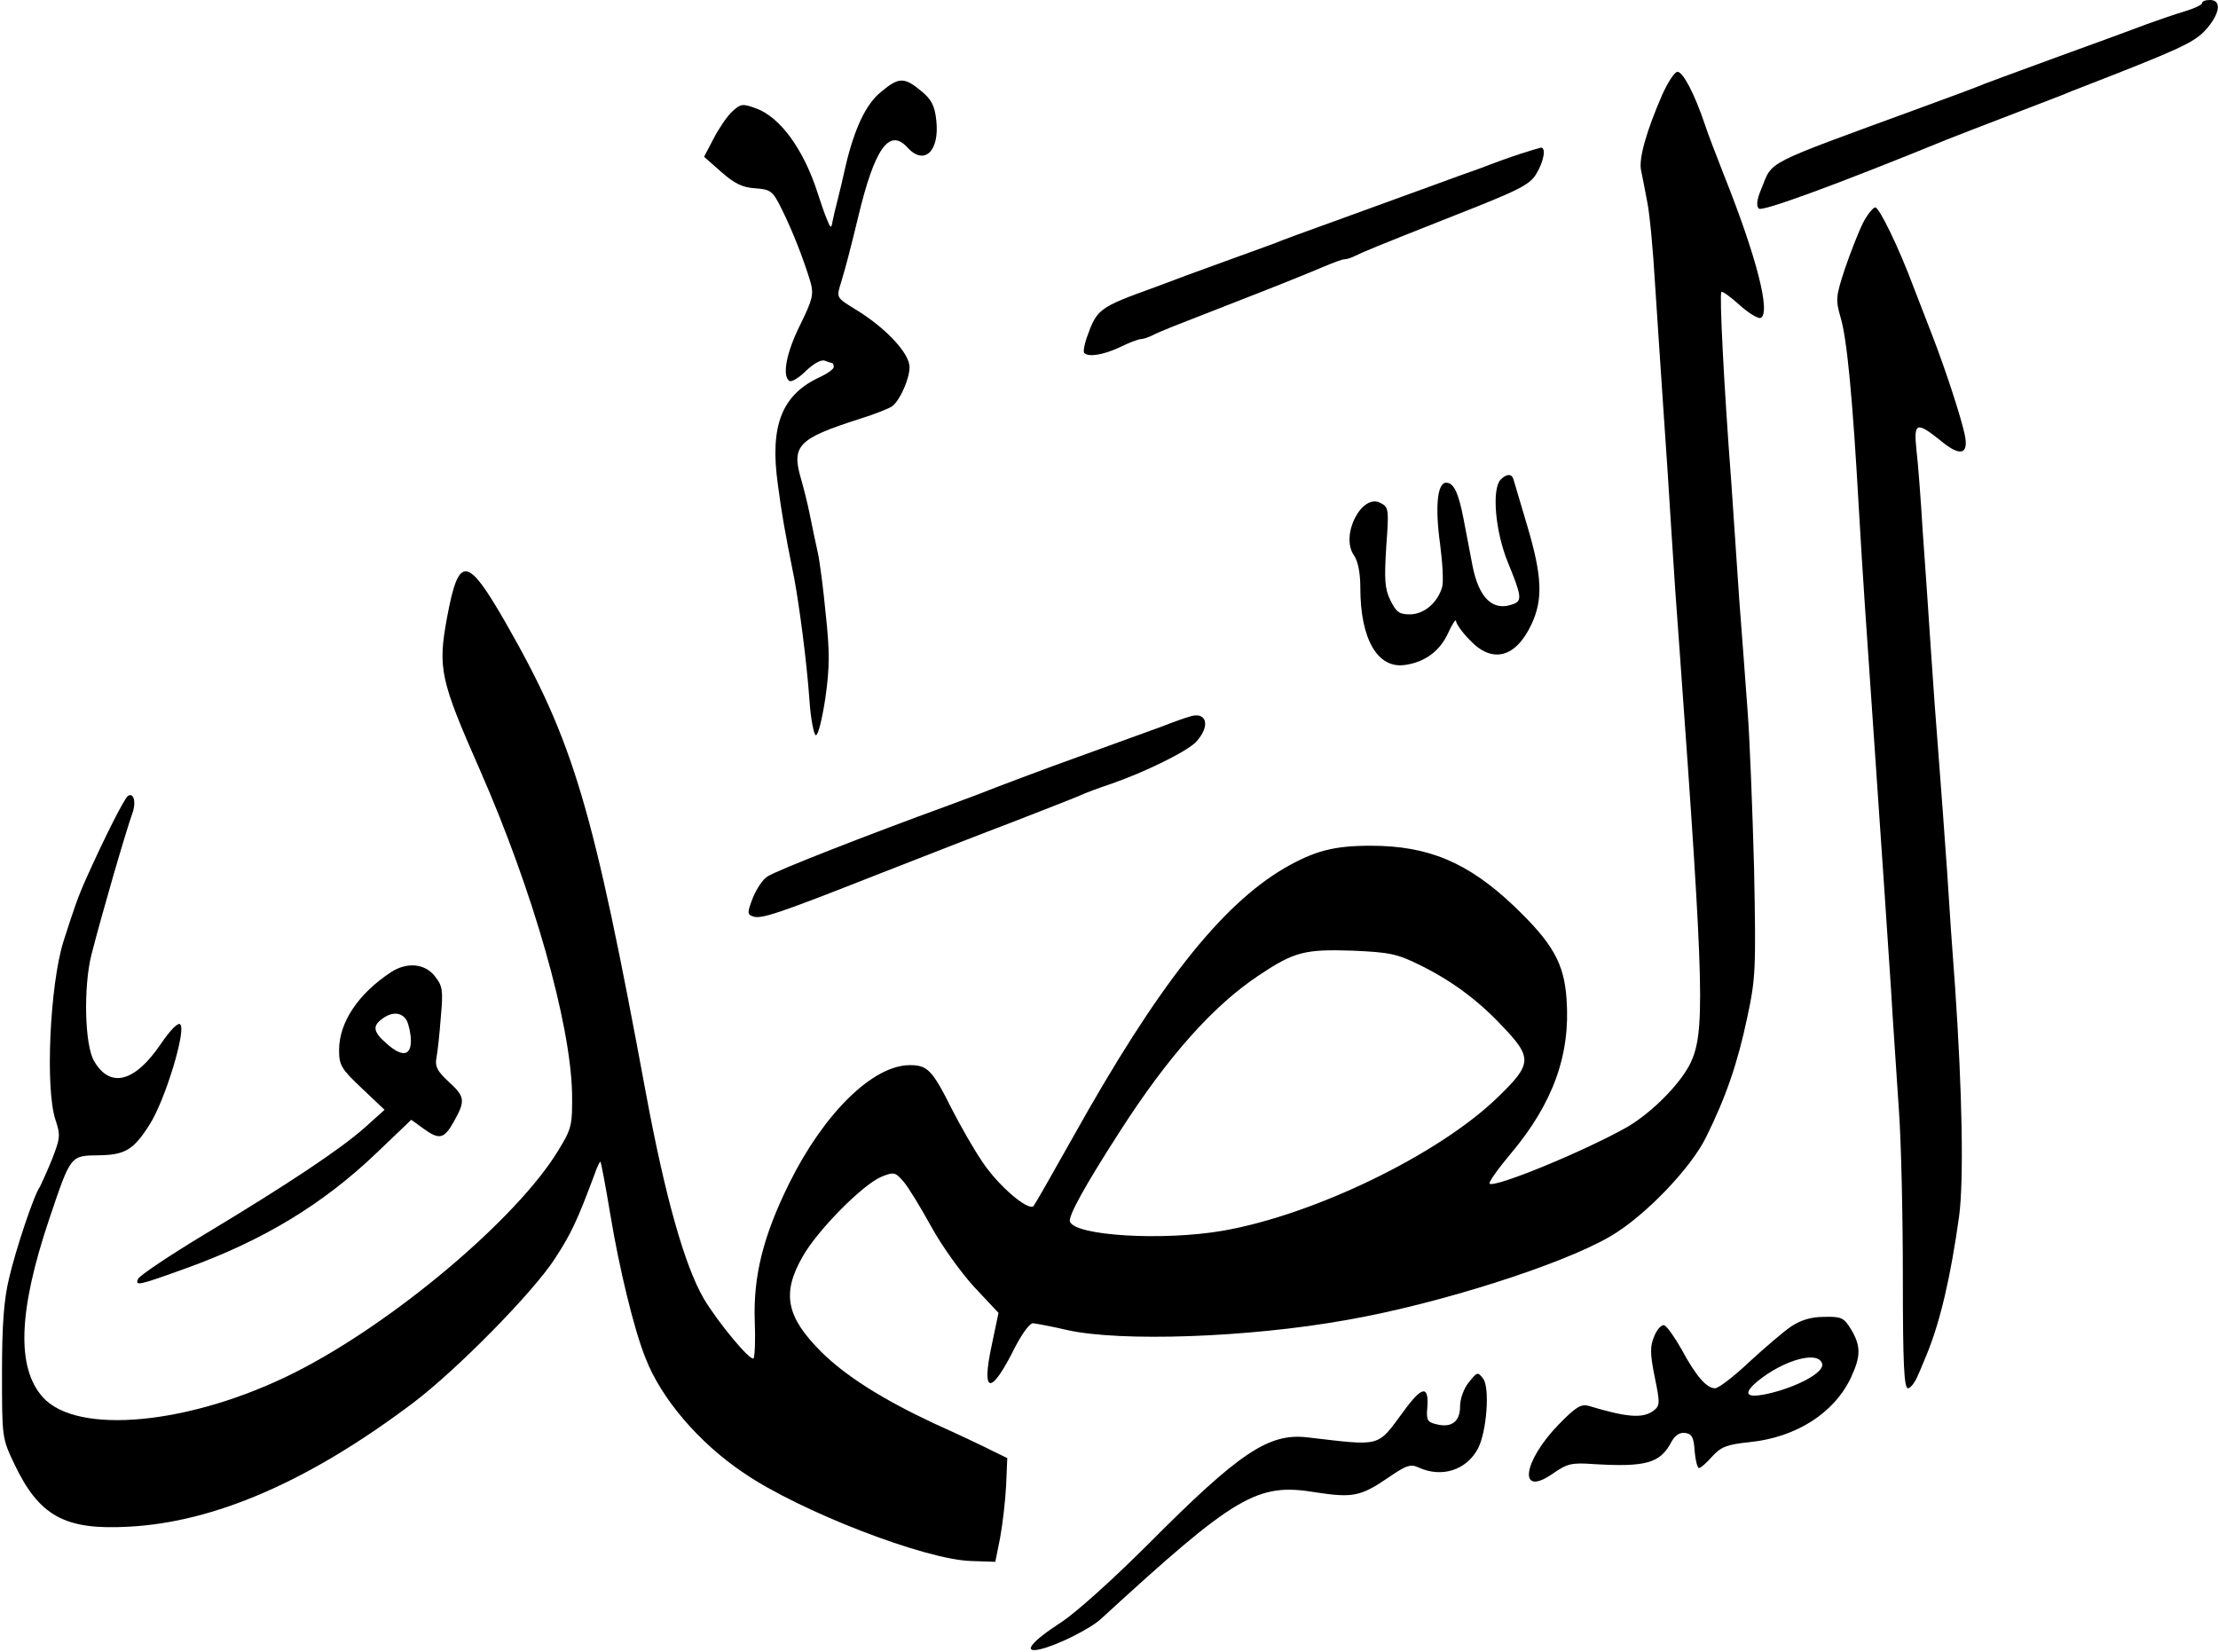 <?xml version="1.0" standalone="no"?>
<!DOCTYPE svg PUBLIC "-//W3C//DTD SVG 20010904//EN"
 "http://www.w3.org/TR/2001/REC-SVG-20010904/DTD/svg10.dtd">
<svg version="1.0" xmlns="http://www.w3.org/2000/svg"
 width="556pt" height="414pt" viewBox="0 0 556 414"
 preserveAspectRatio="xMidYMid meet">
<g transform="translate(0,414) scale(0.1,-0.1)"
fill="#000000" stroke="none">
<path d="M5520 4132 c0 -4 -19 -13 -42 -20 -24 -7 -67 -22 -95 -32 -29 -11
-78 -29 -108 -40 -30 -11 -80 -29 -110 -40 -140 -51 -171 -63 -190 -70 -11 -5
-83 -32 -160 -60 -401 -147 -370 -131 -400 -204 -11 -26 -13 -42 -6 -49 8 -8
192 59 471 173 25 10 95 37 155 60 61 23 121 47 135 52 14 6 34 14 45 18 247
96 285 113 314 145 36 40 41 75 11 75 -11 0 -20 -3 -20 -8z"/>
<path d="M4167 3903 c-40 -92 -60 -162 -53 -191 3 -15 10 -49 15 -77 6 -27 15
-122 20 -210 6 -88 15 -230 21 -315 6 -85 15 -222 20 -305 5 -82 14 -213 20
-290 63 -870 65 -967 25 -1045 -27 -51 -94 -118 -154 -154 -103 -59 -335 -155
-347 -143 -3 3 21 37 53 75 106 126 150 248 140 387 -6 91 -35 141 -132 234
-115 109 -214 151 -359 151 -93 0 -141 -13 -216 -56 -160 -94 -319 -296 -530
-674 -51 -91 -95 -168 -99 -173 -13 -14 -89 51 -128 110 -22 32 -56 92 -77
133 -49 98 -61 110 -105 110 -93 0 -215 -120 -302 -295 -66 -133 -91 -234 -87
-347 2 -47 0 -89 -3 -93 -8 -8 -90 91 -125 150 -48 83 -96 253 -144 510 -134
725 -182 886 -353 1185 -96 167 -117 169 -146 14 -24 -129 -18 -157 82 -384
134 -305 227 -634 231 -810 1 -81 -1 -89 -34 -143 -103 -171 -415 -434 -662
-558 -259 -130 -545 -158 -631 -61 -66 74 -61 216 16 445 55 163 53 160 125
161 66 1 87 14 127 77 39 61 92 236 77 251 -6 6 -25 -14 -49 -49 -65 -96 -127
-112 -167 -43 -24 40 -27 186 -7 266 26 102 85 305 103 356 10 27 3 52 -11 43
-9 -5 -60 -107 -104 -205 -22 -49 -31 -76 -58 -160 -34 -109 -46 -369 -20
-447 13 -39 12 -46 -9 -100 -13 -32 -27 -62 -30 -68 -14 -18 -60 -155 -77
-228 -13 -53 -18 -115 -18 -237 0 -164 0 -165 31 -230 62 -130 126 -166 286
-157 216 11 453 114 713 310 110 83 301 277 356 362 41 63 56 95 100 213 6 18
13 31 14 30 2 -2 13 -61 25 -133 22 -133 59 -287 88 -359 39 -101 133 -212
246 -288 140 -96 455 -218 571 -221 l60 -2 12 60 c6 33 13 91 15 130 l3 70
-35 17 c-19 10 -87 42 -151 71 -128 60 -221 119 -281 179 -87 87 -99 146 -46
238 37 66 150 180 197 200 32 13 35 12 56 -12 12 -14 43 -65 69 -112 26 -48
75 -116 108 -152 l61 -65 -17 -81 c-27 -125 -2 -127 59 -4 19 36 37 60 45 59
8 -1 47 -8 85 -17 134 -30 454 -19 700 25 230 40 541 139 662 210 86 50 202
171 240 249 50 101 79 186 103 300 21 98 22 119 17 374 -4 149 -11 325 -16
391 -5 66 -14 192 -21 280 -6 88 -15 221 -20 295 -19 248 -30 473 -25 478 2 3
23 -12 45 -32 23 -21 47 -35 53 -33 27 10 -9 152 -93 362 -17 44 -39 100 -47
125 -25 74 -54 130 -68 130 -7 0 -24 -26 -38 -57z m-610 -2181 c78 -38 144
-86 204 -149 82 -85 81 -99 -8 -185 -147 -142 -458 -293 -687 -333 -150 -26
-372 -13 -384 23 -4 14 37 89 126 227 120 187 234 315 349 391 87 58 114 65
233 61 93 -4 112 -8 167 -35z"/>
<path d="M2209 3910 c-38 -30 -67 -92 -89 -185 -6 -27 -15 -66 -20 -85 -5 -19
-11 -44 -13 -55 -3 -18 -5 -18 -14 5 -6 14 -16 43 -23 65 -35 110 -94 191
-154 213 -35 13 -39 12 -61 -8 -12 -11 -33 -42 -46 -67 l-24 -46 43 -38 c33
-29 53 -39 85 -41 39 -3 44 -6 67 -53 26 -52 55 -126 72 -183 8 -30 5 -43 -26
-106 -35 -70 -46 -129 -27 -141 6 -3 24 8 41 25 19 18 38 29 47 26 8 -3 17 -6
19 -6 2 0 4 -4 4 -10 0 -5 -15 -16 -32 -24 -98 -44 -129 -122 -108 -271 10
-74 16 -111 41 -235 13 -70 31 -206 38 -303 3 -48 11 -88 16 -90 6 -1 16 41
24 93 11 77 11 117 1 210 -6 63 -15 133 -20 155 -5 22 -14 65 -20 95 -6 30
-16 69 -21 86 -26 87 -10 104 146 154 39 12 76 27 82 32 20 16 43 69 43 98 0
34 -59 97 -130 141 -55 34 -54 31 -41 73 10 33 23 82 42 161 41 172 78 226
124 175 42 -46 81 -9 72 69 -4 36 -12 52 -38 73 -42 35 -56 35 -100 -2z"/>
<path d="M3810 3754 c-25 -8 -69 -24 -97 -35 -29 -10 -78 -28 -108 -39 -30
-11 -80 -29 -110 -40 -30 -11 -80 -29 -110 -40 -133 -48 -171 -62 -190 -70
-11 -4 -36 -13 -55 -20 -19 -7 -44 -16 -55 -20 -11 -4 -36 -13 -55 -20 -19 -7
-44 -16 -55 -20 -11 -4 -47 -18 -80 -30 -141 -51 -145 -54 -171 -127 -6 -18
-9 -35 -6 -38 11 -11 50 -4 90 15 22 11 46 20 52 20 5 0 18 4 28 9 24 12 45
20 227 91 88 34 179 71 202 81 24 10 47 19 53 19 6 0 18 4 28 9 23 11 36 17
251 102 158 62 186 76 202 103 19 31 25 66 12 66 -5 -1 -28 -8 -53 -16z"/>
<path d="M4670 3581 c-11 -22 -31 -73 -45 -114 -23 -70 -24 -78 -11 -123 16
-54 30 -199 46 -484 10 -174 17 -270 40 -605 21 -306 30 -437 40 -590 5 -88
15 -226 20 -306 6 -81 10 -271 10 -423 0 -215 3 -276 13 -276 6 0 18 15 25 33
8 17 17 41 22 52 34 83 60 195 81 346 12 90 8 311 -10 574 -6 77 -15 208 -20
290 -6 83 -15 211 -21 285 -6 74 -15 198 -20 275 -5 77 -14 208 -20 290 -5 83
-12 176 -16 208 -7 68 0 71 60 23 50 -42 72 -36 61 15 -9 42 -45 154 -80 245
-15 38 -36 94 -48 124 -36 97 -86 200 -96 200 -6 0 -20 -18 -31 -39z"/>
<path d="M3762 2938 c-23 -23 -14 -130 18 -208 34 -83 36 -96 14 -104 -51 -20
-87 14 -103 97 -6 31 -16 83 -22 115 -13 68 -25 92 -44 92 -22 0 -28 -61 -15
-154 6 -46 9 -95 5 -108 -12 -40 -46 -68 -81 -68 -27 0 -34 6 -49 36 -14 29
-15 52 -10 134 7 93 6 99 -14 109 -47 26 -102 -81 -67 -131 10 -14 16 -44 16
-81 0 -129 43 -203 111 -194 51 7 89 35 110 82 10 22 19 35 19 28 0 -6 15 -28
34 -47 56 -60 115 -46 155 39 29 62 27 120 -10 245 -17 58 -33 111 -35 118 -4
15 -17 15 -32 0z"/>
<path d="M2980 2343 c-8 -2 -39 -13 -67 -24 -61 -22 -141 -51 -215 -78 -62
-22 -214 -79 -243 -91 -11 -4 -45 -17 -75 -28 -211 -77 -431 -163 -456 -179
-12 -7 -28 -32 -37 -54 -14 -37 -14 -41 0 -46 20 -8 62 6 318 107 110 43 261
102 335 130 74 29 149 58 165 65 17 8 53 21 80 30 84 29 190 81 213 105 38 41
27 79 -18 63z"/>
<path d="M980 1703 c-82 -54 -130 -126 -130 -195 0 -38 5 -47 57 -96 l57 -54
-49 -44 c-62 -55 -191 -141 -402 -268 -88 -53 -164 -104 -167 -112 -7 -18 -1
-17 121 27 194 70 343 161 476 288 l88 84 29 -21 c41 -30 53 -28 78 17 29 52
28 62 -14 100 -28 26 -34 38 -30 59 3 15 8 61 11 102 6 67 5 78 -15 103 -25
32 -70 36 -110 10z m40 -122 c5 -11 10 -33 10 -50 0 -39 -23 -41 -62 -6 -32
28 -35 43 -10 61 25 19 50 17 62 -5z"/>
<path d="M4490 815 c-19 -13 -66 -53 -105 -89 -38 -36 -77 -66 -86 -66 -21 0
-48 31 -84 98 -17 30 -36 57 -43 60 -7 2 -18 -10 -25 -27 -11 -26 -11 -43 1
-103 14 -67 13 -72 -4 -85 -27 -19 -66 -16 -162 13 -19 5 -32 -3 -75 -47 -90
-93 -102 -183 -16 -124 37 26 48 29 103 25 132 -8 168 2 196 56 9 16 21 24 34
22 17 -2 22 -11 24 -45 2 -24 7 -43 11 -43 4 0 19 13 33 29 22 24 36 30 94 36
117 12 212 73 254 162 25 54 25 79 0 121 -18 29 -24 32 -67 31 -33 0 -59 -8
-83 -24z m78 -95 c3 -20 -56 -53 -125 -71 -64 -16 -78 -6 -38 28 67 55 156 79
163 43z"/>
<path d="M3682 675 c-13 -16 -22 -42 -22 -61 0 -38 -22 -54 -60 -44 -22 5 -25
11 -22 42 4 56 -13 54 -59 -9 -68 -92 -53 -88 -242 -66 -97 11 -170 -38 -397
-266 -88 -88 -184 -175 -222 -199 -74 -48 -96 -77 -50 -66 43 10 125 51 152
76 338 310 391 342 539 317 92 -14 112 -10 181 37 45 31 56 35 77 25 58 -26
119 -6 148 48 22 43 30 152 13 175 -14 18 -15 17 -36 -9z"/>
</g>
</svg>
